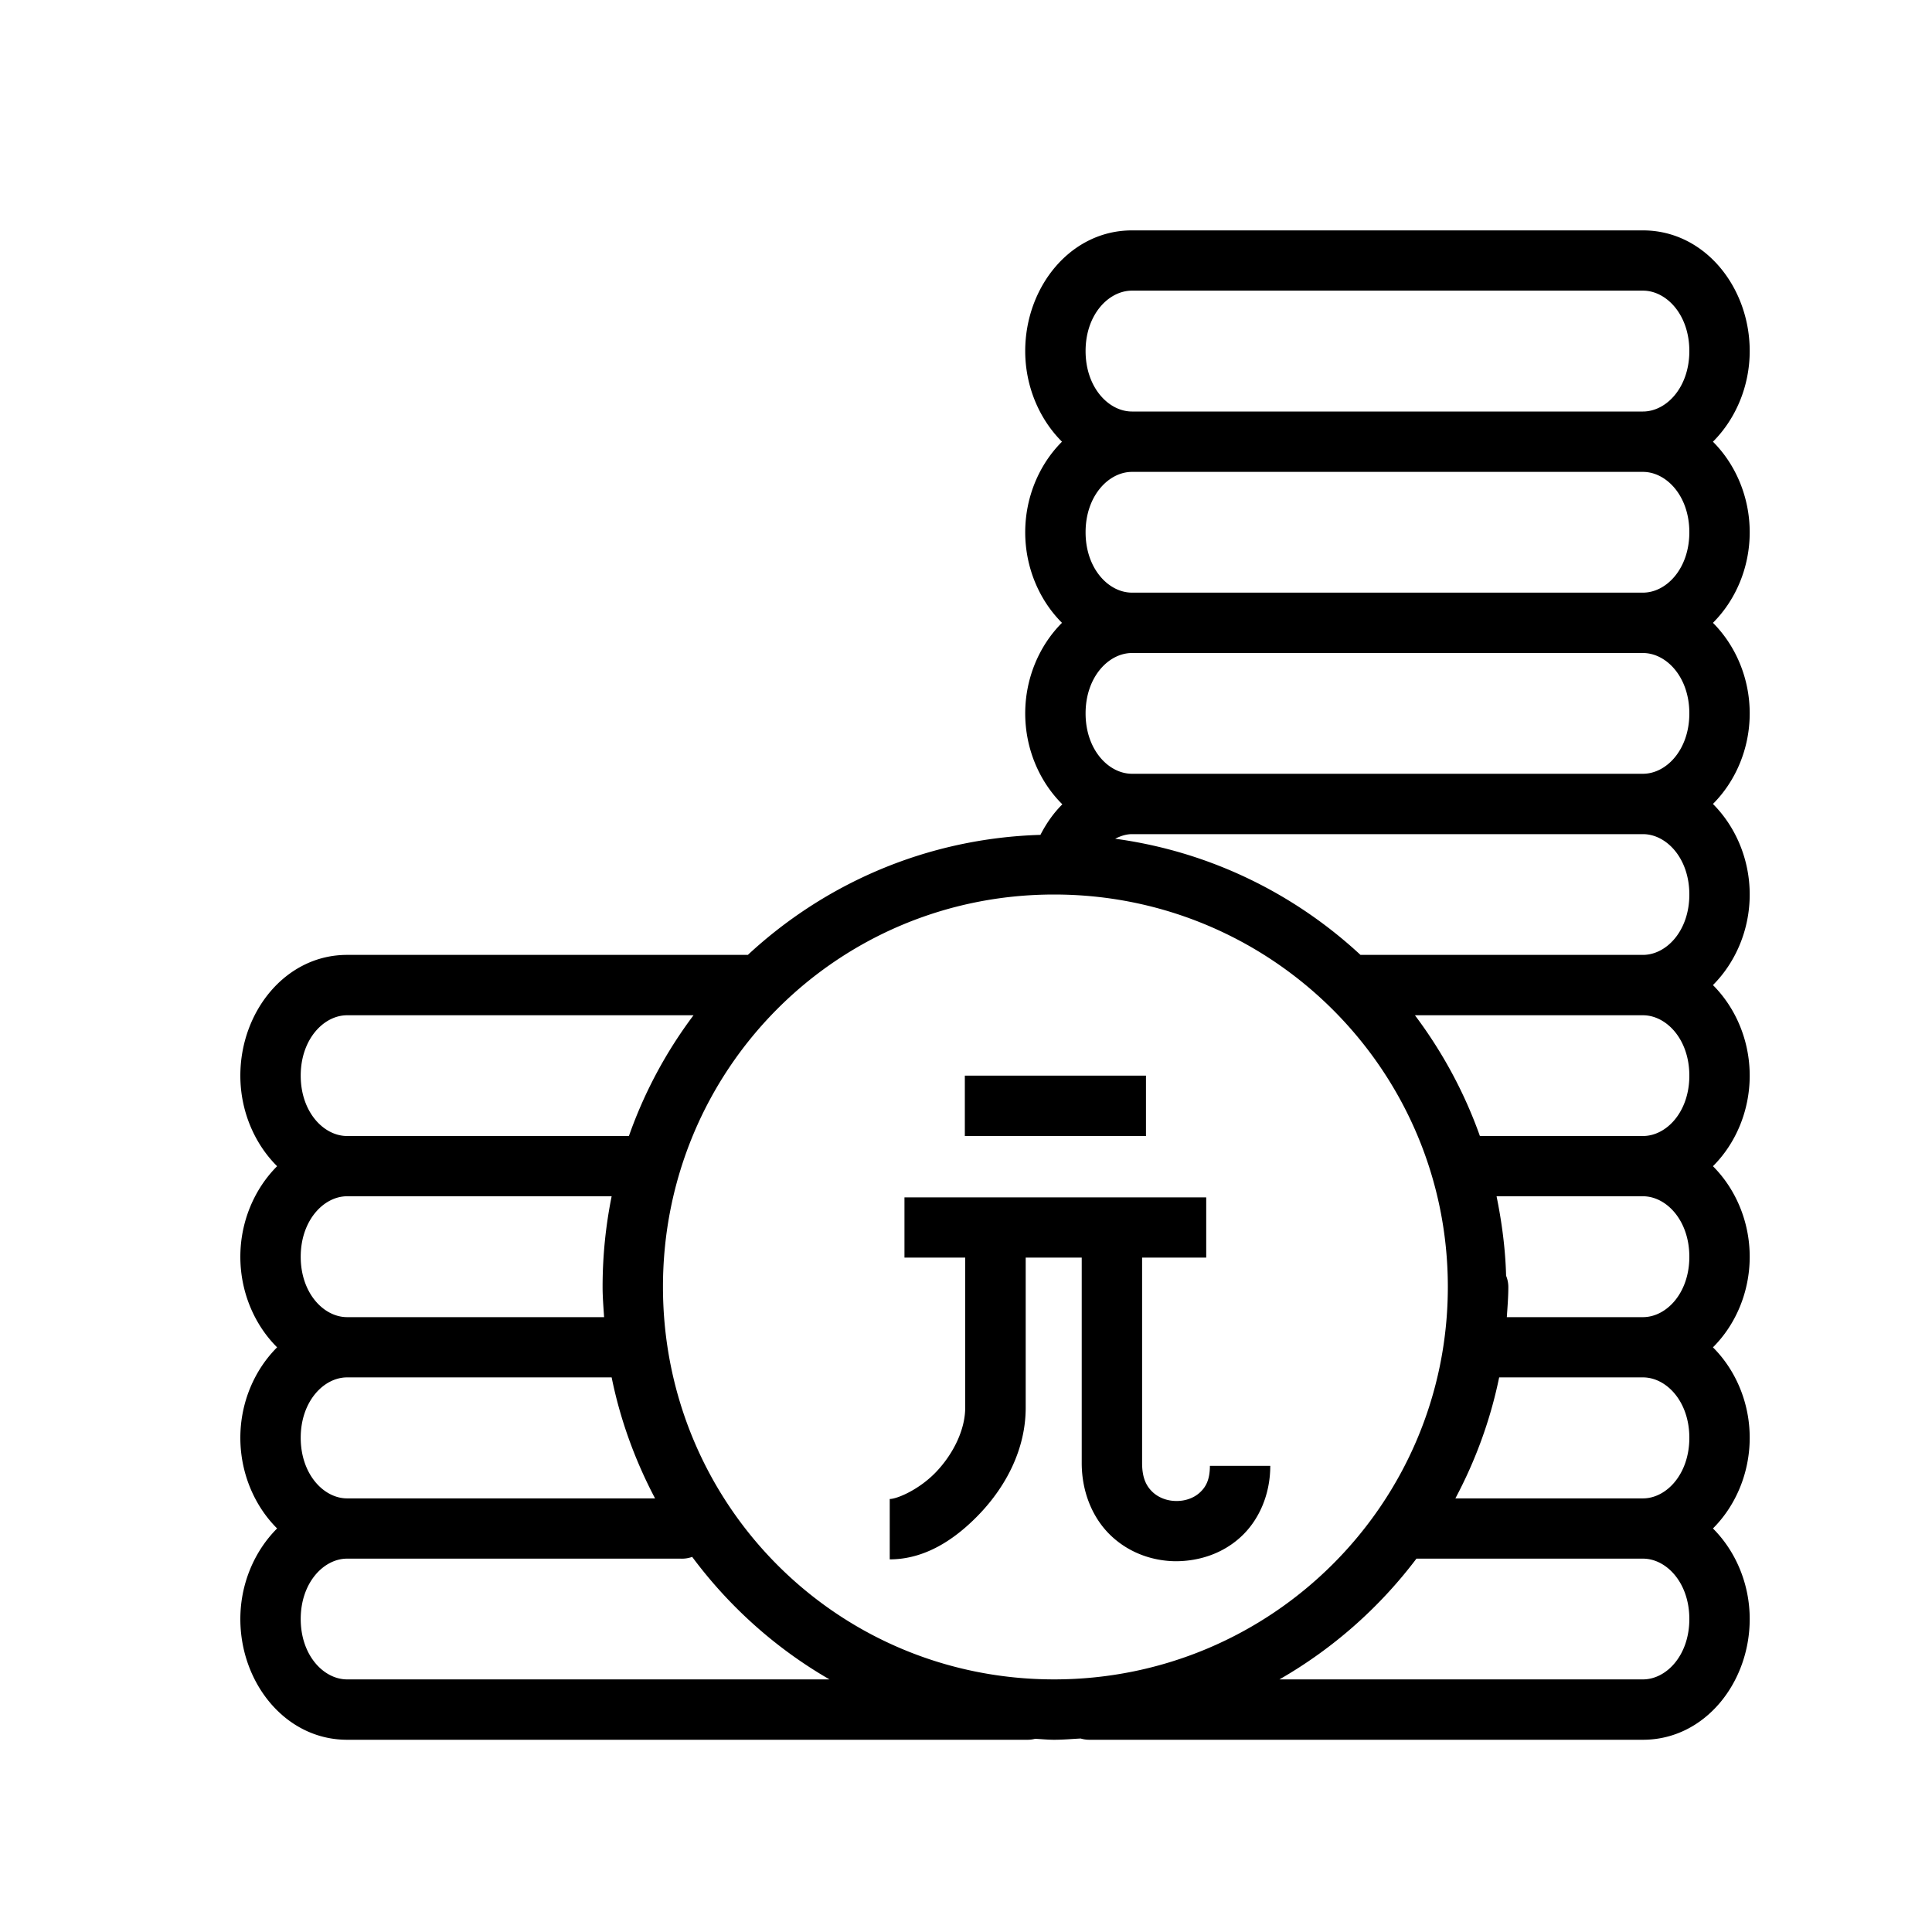 <?xml version="1.0" ?><svg height="32" id="svg2" version="1.1" viewBox="0 0 32 32" width="32" xmlns="http://www.w3.org/2000/svg" xmlns:cc="http://creativecommons.org/ns#" xmlns:dc="http://purl.org/dc/elements/1.1/" xmlns:inkscape="http://www.inkscape.org/namespaces/inkscape" xmlns:rdf="http://www.w3.org/1999/02/22-rdf-syntax-ns#" xmlns:sodipodi="http://sodipodi.sourceforge.net/DTD/sodipodi-0.dtd" xmlns:svg="http://www.w3.org/2000/svg"><defs id="defs4"/><g id="layer1" transform="translate(0,-1020.362)"><g id="g15724-5-6-42" transform="translate(-772.229,-21.501)"><g id="g6433-3" transform="matrix(1.002,0,0,1,829.906,-543.684)"><path d="M 18.768 4 C 17.747 4 17 4.94 17 5.998 C 17 6.582 17.233 7.125 17.609 7.5 C 17.234 7.874 17 8.416 17 9 C 17 9.584 17.233 10.125 17.609 10.5 C 17.234 10.875 17 11.416 17 12 C 17 12.587 17.236 13.131 17.615 13.506 C 17.468 13.652 17.349 13.823 17.252 14.012 C 15.378 14.068 13.686 14.812 12.406 16 L 5.768 16 C 4.747 16 4 16.942 4 18 C 4 18.584 4.233 19.126 4.609 19.5 C 4.234 19.875 4 20.416 4 21 C 4 21.584 4.233 22.126 4.609 22.5 C 4.234 22.874 4 23.414 4 23.998 C 4 24.582 4.233 25.125 4.609 25.5 C 4.234 25.874 4 26.416 4 27 C 4 28.058 4.747 29 5.768 29 L 17.043 29 A 0.501 0.5 0 0 0 17.164 28.984 C 17.269 28.989 17.372 29 17.479 29 C 17.627 29 17.772 28.987 17.918 28.979 A 0.501 0.5 0 0 0 18.062 29 L 27.232 29 C 28.253 29 29 28.058 29 27 C 29 26.416 28.766 25.874 28.391 25.5 C 28.767 25.125 29 24.582 29 23.998 C 29 23.414 28.766 22.874 28.391 22.5 C 28.767 22.126 29 21.584 29 21 C 29 20.416 28.766 19.875 28.391 19.5 C 28.767 19.126 29 18.584 29 18 C 29 17.416 28.766 16.875 28.391 16.5 C 28.766 16.125 29 15.584 29 15 C 29 14.416 28.766 13.875 28.391 13.5 C 28.766 13.125 29 12.584 29 12 C 29 11.416 28.766 10.875 28.391 10.5 C 28.767 10.125 29 9.584 29 9 C 29 8.416 28.766 7.874 28.391 7.5 C 28.767 7.125 29 6.582 29 5.998 C 29 4.94 28.253 4 27.232 4 L 18.768 4 z M 18.768 4.998 L 27.232 4.998 C 27.618 4.998 28 5.393 28 5.998 C 28 6.603 27.618 7 27.232 7 L 18.768 7 C 18.382 7 18 6.603 18 5.998 C 18 5.393 18.382 4.998 18.768 4.998 z M 18.768 8 L 27.232 8 C 27.618 8 28 8.396 28 9 C 28 9.604 27.618 10 27.232 10 L 18.768 10 C 18.382 10 18 9.604 18 9 C 18 8.396 18.382 8 18.768 8 z M 18.768 11 L 27.232 11 C 27.618 11 28 11.396 28 12 C 28 12.604 27.618 13 27.232 13 L 18.768 13 C 18.382 13 18 12.604 18 12 C 18 11.396 18.382 11 18.768 11 z M 18.768 14 L 27.232 14 C 27.618 14 28 14.396 28 15 C 28 15.604 27.618 16 27.232 16 L 22.553 16 C 21.453 14.98 20.05 14.288 18.49 14.076 C 18.579 14.031 18.671 14 18.768 14 z M 17.479 15 C 21.08 15 24 17.907 24 21.498 C 24 25.091 21.08 28 17.479 28 C 13.876 28 11 25.095 11 21.498 C 11 17.903 13.876 15 17.479 15 z M 5.768 17 L 11.506 17 C 11.053 17.603 10.691 18.275 10.436 19 L 5.768 19 C 5.382 19 5 18.604 5 18 C 5 17.396 5.382 17 5.768 17 z M 23.455 17 L 27.232 17 C 27.618 17 28 17.396 28 18 C 28 18.604 27.618 19 27.232 19 L 24.531 19 C 24.274 18.276 23.908 17.603 23.455 17 z M 16 18 L 16 19 L 19 19 L 19 18 L 16 18 z M 5.768 19.998 L 10.15 19.998 C 10.052 20.483 10 20.985 10 21.498 C 10 21.667 10.014 21.833 10.025 22 L 5.768 22 C 5.382 22 5 21.604 5 21 C 5 20.396 5.382 19.998 5.768 19.998 z M 24.807 19.998 L 27.232 19.998 C 27.618 19.998 28 20.396 28 21 C 28 21.604 27.618 22 27.232 22 L 24.977 22 C 24.988 21.833 25.002 21.667 25.002 21.498 A 0.5 0.5 0 0 0 24.965 21.314 C 24.953 20.864 24.894 20.426 24.807 19.998 z M 15 20.016 L 15 21.014 L 16.006 21.014 L 16.006 23.5 C 16.006 23.862 15.811 24.261 15.529 24.559 C 15.248 24.856 14.877 25.012 14.756 25.012 L 14.756 26.012 C 15.334 26.012 15.836 25.69 16.256 25.246 C 16.675 24.802 17.008 24.194 17.008 23.5 L 17.008 21.014 L 17.936 21.014 L 17.936 24.416 C 17.936 24.908 18.124 25.341 18.424 25.623 C 18.723 25.905 19.109 26.039 19.49 26.043 C 19.871 26.043 20.26 25.922 20.562 25.648 C 20.865 25.375 21.059 24.947 21.059 24.463 L 20.059 24.463 C 20.059 24.703 19.985 24.821 19.889 24.908 C 19.793 24.995 19.652 25.047 19.502 25.045 C 19.352 25.045 19.208 24.99 19.109 24.896 C 19.011 24.803 18.936 24.671 18.936 24.416 L 18.936 21.014 L 19.998 21.014 L 19.998 20.016 L 15 20.016 z M 5.768 22.998 L 10.15 22.998 C 10.294 23.708 10.541 24.379 10.869 25.002 L 5.768 25.002 C 5.382 25.002 5 24.603 5 23.998 C 5 23.394 5.382 22.998 5.768 22.998 z M 24.85 22.998 L 27.232 22.998 C 27.618 22.998 28 23.394 28 23.998 C 28 24.603 27.618 25.002 27.232 25.002 L 24.125 25.002 C 24.456 24.38 24.704 23.708 24.85 22.998 z M 11.484 25.971 C 12.095 26.793 12.867 27.486 13.758 28 L 5.768 28 C 5.382 28 5 27.604 5 27 C 5 26.396 5.382 26 5.768 26 L 11.043 26 L 11.293 26 A 0.5 0.5 0 0 0 11.484 25.971 z M 23.48 26 L 27.232 26 C 27.618 26 28 26.396 28 27 C 28 27.604 27.618 28 27.232 28 L 21.211 28 C 22.097 27.492 22.868 26.81 23.48 26 z " id="path5481-60-3-0-9" style="color:#000000;font-style:normal;font-variant:normal;font-weight:normal;font-stretch:normal;font-size:medium;line-height:normal;font-family:sans-serif;text-indent:0;text-align:start;text-decoration:none;text-decoration-line:none;text-decoration-style:solid;text-decoration-color:#000000;letter-spacing:normal;word-spacing:normal;text-transform:none;direction:ltr;block-progression:tb;writing-mode:lr-tb;baseline-shift:baseline;text-anchor:start;white-space:normal;clip-rule:nonzero;display:inline;overflow:visible;visibility:visible;opacity:1;isolation:auto;mix-blend-mode:normal;color-interpolation:sRGB;color-interpolation-filters:linearRGB;solid-color:#000000;solid-opacity:1;fill:#000000;fill-opacity:1;fill-rule:nonzero;stroke:none;stroke-width:0.999;stroke-linecap:round;stroke-linejoin:round;stroke-miterlimit:34.178;stroke-dasharray:none;stroke-dashoffset:0;stroke-opacity:1;color-rendering:auto;image-rendering:auto;shape-rendering:auto;text-rendering:auto;enable-background:accumulate" transform="matrix(0.998,0,0,1,-57.581,1585.363)"/></g></g></g></svg>